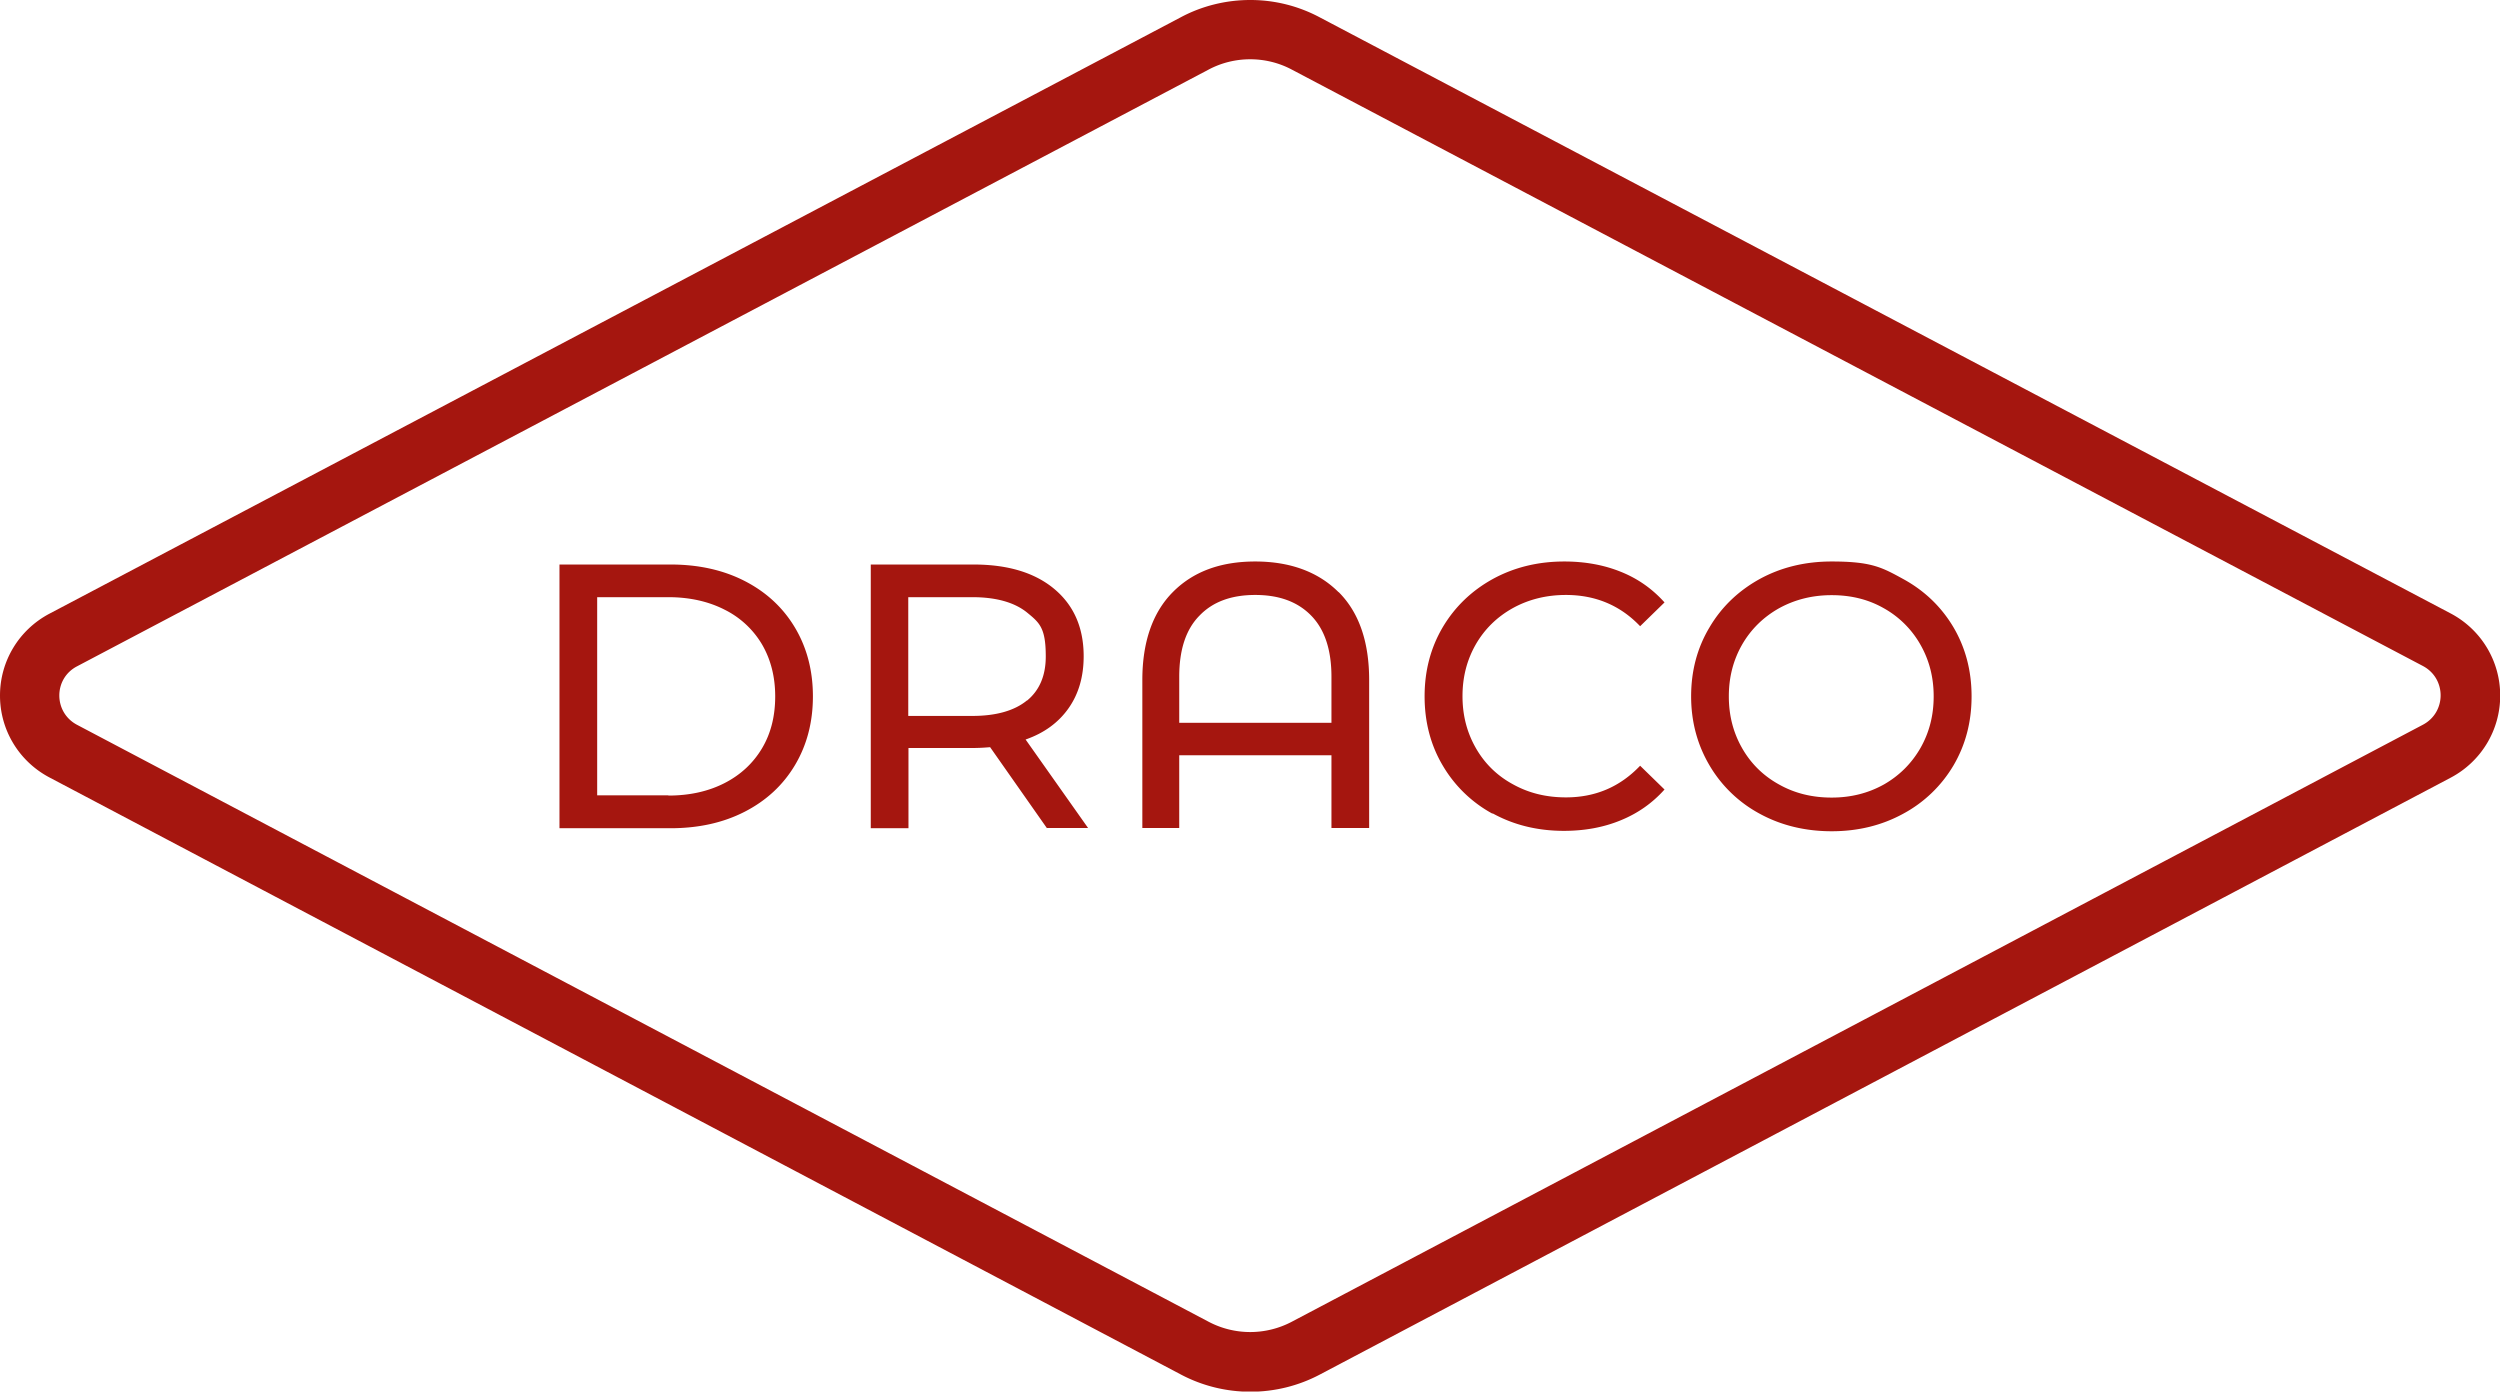 <svg xmlns="http://www.w3.org/2000/svg" fill="#a5160f" viewBox="0 0 124 69.02"><path d="M62.01 0c-1.19 0-2.38.29-3.43.85L2.45 30.44C.94 31.24 0 32.79 0 34.5s.94 3.26 2.45 4.06l56.13 29.62c1.06.56 2.24.85 3.44.85s2.38-.29 3.44-.85l56.1-29.61c1.51-.8 2.45-2.36 2.45-4.07s-.94-3.27-2.45-4.07L65.44.85A7.3 7.3 0 0 0 62.01 0m0 2.94c.71 0 1.42.17 2.06.51l56.1 29.58c1.18.62 1.18 2.3 0 2.92l-56.1 29.61a4.42 4.42 0 0 1-4.12 0L3.82 35.95c-1.17-.62-1.17-2.29 0-2.9l56.13-29.6c.64-.34 1.35-.51 2.06-.51"/><path d="M33.15 39.46c1.06 0 1.99-.21 2.79-.62s1.42-.99 1.86-1.73.65-1.6.65-2.57-.22-1.83-.65-2.57a4.45 4.45 0 0 0-1.86-1.73c-.8-.41-1.74-.62-2.79-.62h-3.53v9.83h3.53ZM27.75 28h5.51c1.38 0 2.61.27 3.68.82q1.605.825 2.49 2.31c.59.99.89 2.13.89 3.41s-.3 2.42-.89 3.41q-.885 1.485-2.49 2.31c-1.07.55-2.3.82-3.68.82h-5.51zm23.19 6.75q.93-.765.93-2.19c0-1.425-.31-1.67-.93-2.18-.62-.5-1.53-.76-2.71-.76h-3.18v5.89h3.18c1.18 0 2.09-.26 2.71-.77m.99 6.34-2.82-4.02c-.35.03-.62.04-.82.04h-3.23v3.98h-1.87V28h5.1c1.69 0 3.03.4 4 1.21s1.46 1.92 1.46 3.34q0 1.515-.75 2.58c-.5.71-1.21 1.23-2.13 1.55l3.1 4.39h-2.04Zm14.11-5.23v-2.28c0-1.33-.33-2.34-1-3.03s-1.59-1.03-2.78-1.03-2.11.34-2.77 1.03c-.67.68-1 1.69-1 3.03v2.28zm.36-6.48c1.01 1.01 1.51 2.47 1.51 4.36v7.34h-1.87v-3.61h-7.55v3.61h-1.83v-7.34c0-1.89.51-3.35 1.51-4.36 1.01-1.02 2.37-1.52 4.09-1.52s3.12.51 4.13 1.52m7.64 10.99a6.4 6.4 0 0 1-2.47-2.39c-.6-1.01-.9-2.16-.9-3.43s.3-2.41.9-3.43c.6-1.01 1.43-1.81 2.48-2.39 1.06-.58 2.24-.87 3.55-.87 1.02 0 1.96.17 2.8.51.85.34 1.57.85 2.17 1.52l-1.21 1.18c-.98-1.03-2.21-1.55-3.68-1.55-.97 0-1.85.22-2.63.65-.79.44-1.4 1.04-1.84 1.8-.44.77-.66 1.62-.66 2.57s.22 1.8.66 2.57 1.05 1.37 1.84 1.8c.79.44 1.66.65 2.63.65 1.46 0 2.68-.52 3.68-1.57l1.21 1.18c-.6.67-1.32 1.18-2.18 1.53-.85.35-1.79.52-2.81.52q-1.965 0-3.54-.87m19.41-1.43c.77-.44 1.37-1.04 1.81-1.8.44-.77.66-1.62.66-2.57s-.22-1.8-.66-2.57a4.74 4.74 0 0 0-1.81-1.8c-.77-.44-1.63-.65-2.59-.65s-1.83.22-2.61.65q-1.17.66-1.83 1.8c-.44.77-.66 1.62-.66 2.57s.22 1.8.66 2.57q.66 1.155 1.83 1.8c.78.44 1.65.65 2.61.65s1.82-.22 2.59-.65m-6.16 1.45a6.4 6.4 0 0 1-2.49-2.4c-.6-1.02-.91-2.16-.91-3.42s.3-2.4.91-3.42c.6-1.02 1.44-1.82 2.49-2.4q1.59-.87 3.57-.87c1.98 0 2.49.29 3.55.87s1.89 1.38 2.49 2.39c.6 1.02.9 2.16.9 3.43s-.3 2.41-.9 3.43a6.43 6.43 0 0 1-2.49 2.39c-1.06.58-2.24.87-3.55.87s-2.51-.29-3.57-.87"/></svg>
